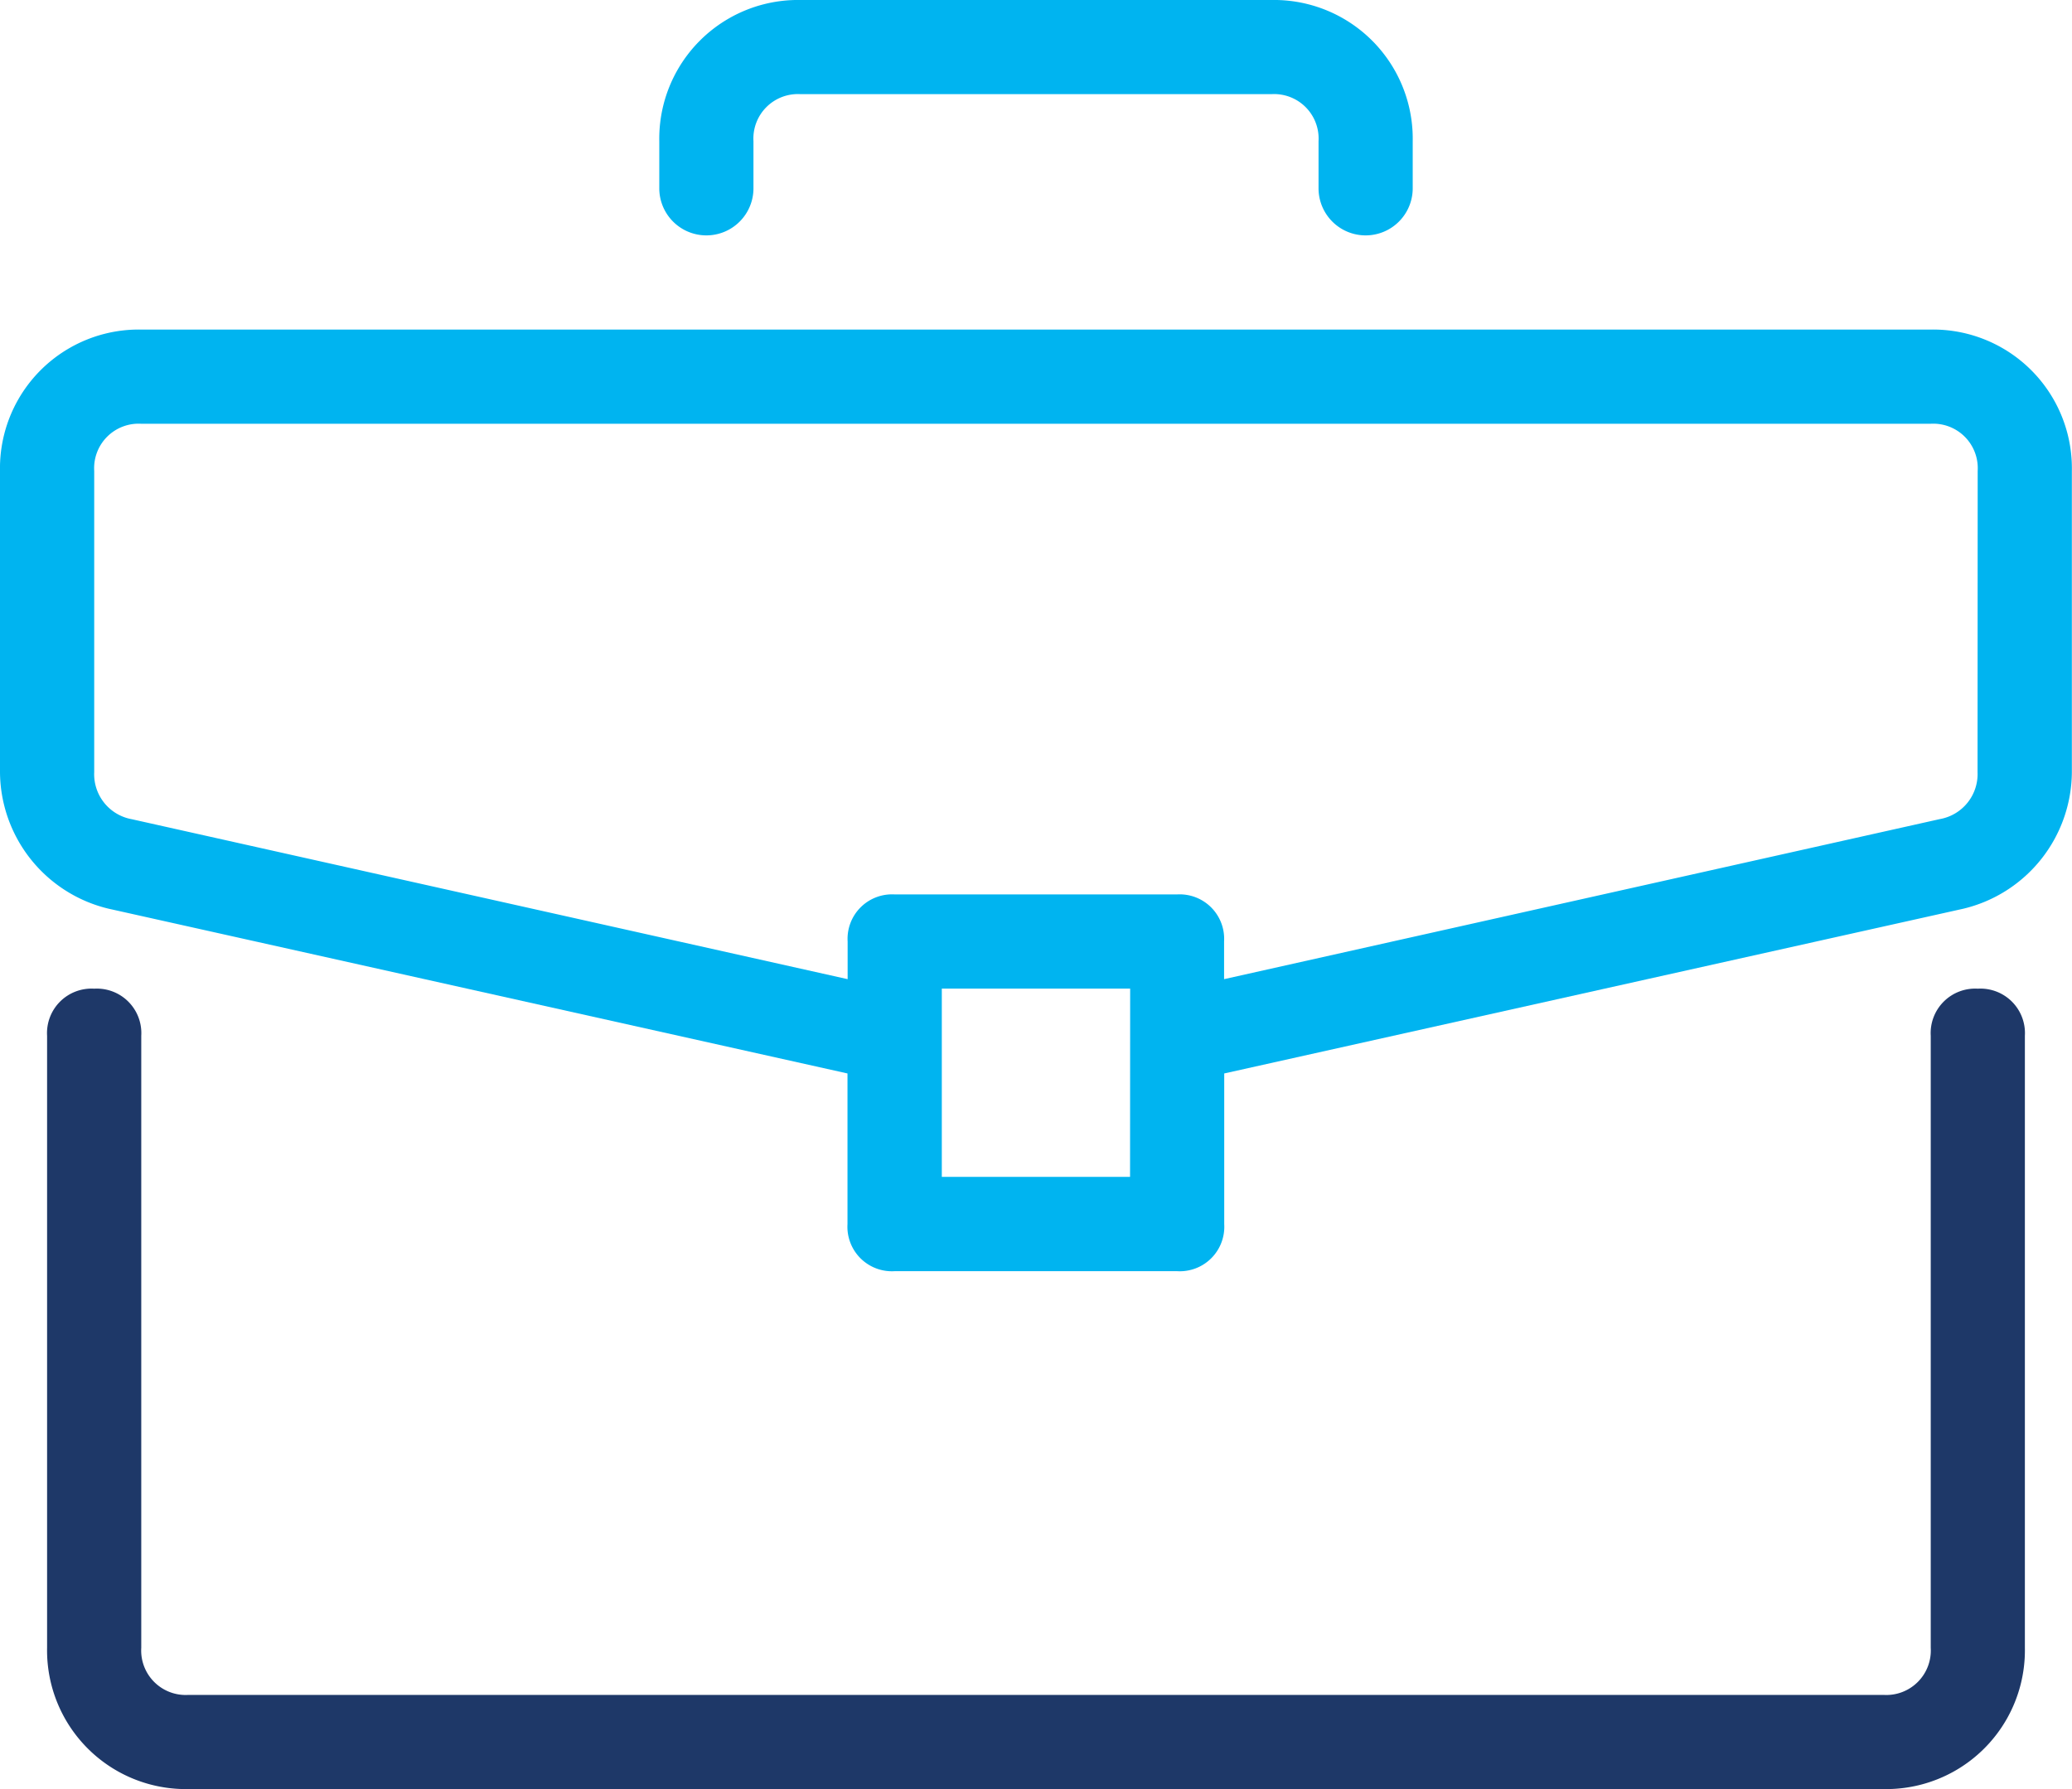 <?xml version="1.0" encoding="UTF-8"?> <svg xmlns="http://www.w3.org/2000/svg" width="58.921" height="50.886" viewBox="0 0 58.921 50.886"><g id="Group_3663" data-name="Group 3663" transform="translate(0 -34.909)"><g id="Group_3658" data-name="Group 3658" transform="translate(1.339 63.03)"><g id="Group_3657" data-name="Group 3657"><path id="Path_16120" data-name="Path 16120" d="M66.541,279.273a1.265,1.265,0,0,0-1.339,1.339v17.409a1.265,1.265,0,0,1-1.339,1.339H15.654a1.265,1.265,0,0,1-1.339-1.339V280.612a1.265,1.265,0,0,0-1.339-1.339,1.265,1.265,0,0,0-1.339,1.339v17.409a3.946,3.946,0,0,0,4.017,4.017H63.862a3.946,3.946,0,0,0,4.017-4.017V280.612A1.265,1.265,0,0,0,66.541,279.273Z" transform="translate(-11.637 -279.273)" fill="#1e3868"></path></g></g><g id="Group_3660" data-name="Group 3660" transform="translate(0 44.283)"><g id="Group_3659" data-name="Group 3659"><path id="Path_16121" data-name="Path 16121" d="M54.9,116.364H4.017A3.946,3.946,0,0,0,0,120.381v8.57a4.02,4.02,0,0,0,3.08,3.883L24.1,137.522v4.285a1.265,1.265,0,0,0,1.339,1.339h8.035a1.265,1.265,0,0,0,1.339-1.339v-4.285l21.024-4.687a4.02,4.02,0,0,0,3.08-3.883v-8.57A3.946,3.946,0,0,0,54.9,116.364Zm-22.765,24.1H26.782v-5.356h5.356Zm24.1-11.516a1.3,1.3,0,0,1-1.071,1.339l-20.355,4.553v-1.071a1.265,1.265,0,0,0-1.339-1.339H25.443a1.265,1.265,0,0,0-1.339,1.339v1.071L3.75,130.291a1.3,1.3,0,0,1-1.071-1.339v-8.57a1.265,1.265,0,0,1,1.339-1.339H54.9a1.265,1.265,0,0,1,1.339,1.339Z" transform="translate(0 -116.364)" fill="#00b4f0"></path></g></g><g id="Group_3662" data-name="Group 3662" transform="translate(18.748 34.909)"><g id="Group_3661" data-name="Group 3661"><path id="Path_16122" data-name="Path 16122" d="M180.318,34.909H166.926a3.946,3.946,0,0,0-4.017,4.017v1.339a1.339,1.339,0,1,0,2.678,0V38.926a1.265,1.265,0,0,1,1.339-1.339h13.391a1.265,1.265,0,0,1,1.339,1.339v1.339a1.339,1.339,0,1,0,2.678,0V38.926A3.945,3.945,0,0,0,180.318,34.909Z" transform="translate(-162.909 -34.909)" fill="#00b4f0"></path></g></g></g></svg> 
